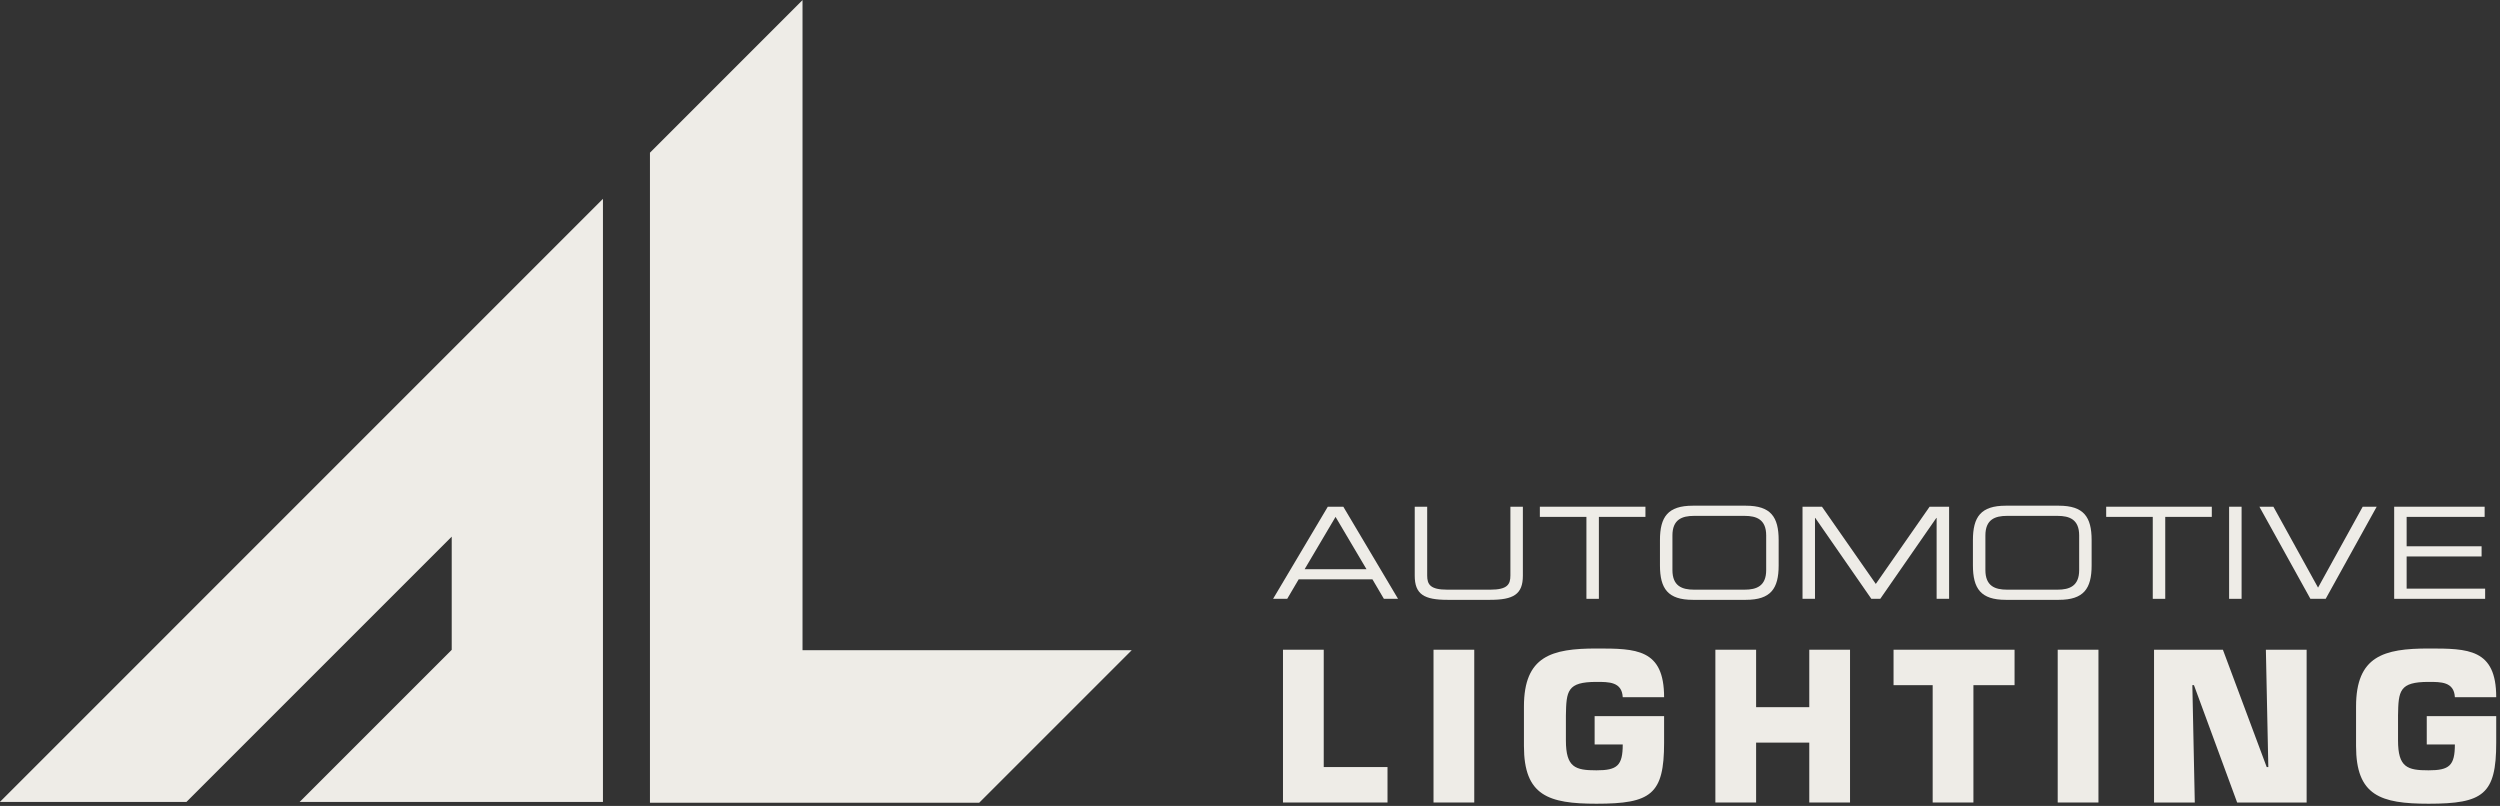 <?xml version="1.0" encoding="UTF-8" standalone="no"?>
<svg xmlns="http://www.w3.org/2000/svg" xmlns:xlink="http://www.w3.org/1999/xlink" xmlns:serif="http://www.serif.com/" width="100%" height="100%" viewBox="0 0 881 284" version="1.1" xml:space="preserve" style="fill-rule:evenodd;clip-rule:evenodd;stroke-linejoin:round;stroke-miterlimit:2;">
    <rect x="0" y="0" width="881" height="284" fill="#333333" stroke="none"/>
    <g transform="matrix(1,0,0,1,-10,-8.352)">
        <g id="g2562" transform="matrix(0.59,0,0,0.59,-98.83,98.379)">
            <g id="layer1">
                <g id="g25621">
                    <path id="path45" d="M572.664,-61.377L663.793,-152.535L663.793,235.755L860.442,235.755L769.32,326.876L572.664,326.876L572.664,-61.377" style="fill:rgb(238,236,231);fill-rule:nonzero;"></path>
                    <path id="path47" d="M184.396,326.384L544.589,-33.824L544.589,326.384L363.426,326.384L454.261,235.549L454.261,167.943L295.82,326.384L184.396,326.384" style="fill:rgb(238,236,231);"></path>
                    <path id="path49" d="M975.109,235.483L950.769,235.483L950.769,326.737L1013.2,326.737L1013.2,305.567L975.109,305.567L975.109,235.483" style="fill:rgb(238,236,231);fill-rule:nonzero;"></path>
                    <rect id="path51" x="1040.68" y="235.483" width="24.332" height="91.254" style="fill:rgb(238,236,231);fill-rule:nonzero;"></rect>
                    <path id="path53" d="M1178.4,263.837C1178.4,234.872 1161.61,234.755 1138.01,234.755C1111.23,234.755 1094.69,239.255 1094.69,269.433L1094.69,293.037C1094.69,322.604 1109.28,327.465 1138.01,327.465C1170.61,327.465 1178.4,321.869 1178.4,291.088L1178.4,275.153L1136.91,275.153L1136.91,292.059L1153.7,292.059C1153.7,304.714 1150.41,307.515 1138.01,307.515C1125.35,307.515 1119.75,305.809 1119.75,289.625L1119.75,274.786C1120,260.065 1120.48,254.704 1138.01,254.704C1145.3,254.704 1153.21,254.586 1153.7,263.837L1178.4,263.837" style="fill:rgb(238,236,231);fill-rule:nonzero;"></path>
                    <path id="path55" d="M1289.46,235.483L1265.12,235.483L1265.12,269.8L1233.36,269.8L1233.36,235.483L1209.03,235.483L1209.03,326.737L1233.36,326.737L1233.36,290.963L1265.12,290.963L1265.12,326.737L1289.46,326.737L1289.46,235.483" style="fill:rgb(238,236,231);fill-rule:nonzero;"></path>
                    <path id="path57" d="M1363.16,256.653L1387.73,256.653L1387.73,235.483L1315.45,235.483L1315.45,256.653L1338.82,256.653L1338.82,326.737L1363.16,326.737L1363.16,256.653" style="fill:rgb(238,236,231);fill-rule:nonzero;"></path>
                    <rect id="path59" x="1413.5" y="235.483" width="24.339" height="91.254" style="fill:rgb(238,236,231);fill-rule:nonzero;"></rect>
                    <path id="path61" d="M1493.92,256.653L1494.89,256.653L1520.68,326.737L1562.18,326.737L1562.18,235.483L1537.84,235.483L1539.3,305.567L1538.33,305.567L1512.17,235.483L1471.04,235.483L1471.04,326.737L1495.38,326.737L1493.92,256.653" style="fill:rgb(238,236,231);fill-rule:nonzero;"></path>
                    <path id="path63" d="M1675.42,263.837C1675.42,234.872 1658.62,234.755 1635.02,234.755C1608.26,234.755 1591.7,239.255 1591.7,269.433L1591.7,293.037C1591.7,322.604 1606.31,327.465 1635.02,327.465C1667.63,327.465 1675.42,321.869 1675.42,291.088L1675.42,275.153L1633.93,275.153L1633.93,292.059L1650.72,292.059C1650.72,304.714 1647.43,307.515 1635.02,307.515C1622.37,307.515 1616.77,305.809 1616.77,289.625L1616.77,274.786C1617.01,260.065 1617.5,254.704 1635.02,254.704C1642.32,254.704 1650.24,254.586 1650.72,263.837L1675.42,263.837" style="fill:rgb(238,236,231);fill-rule:nonzero;"></path>
                    <path id="path65" d="M944.857,205.084L953.291,205.084L960.13,193.459L1004.21,193.459L1011.04,205.084L1019.49,205.084L986.808,150.067L977.535,150.067L944.857,205.084ZM1000.64,187.377L963.704,187.377L982.168,156.141L1000.64,187.377" style="fill:rgb(238,236,231);"></path>
                    <path id="path67" d="M1029.46,191.253C1029.46,202.422 1035.07,205.687 1049.06,205.687L1074.44,205.687C1088.42,205.687 1094.05,202.422 1094.05,191.253L1094.05,150.067L1086.6,150.067L1086.6,191.179C1086.6,196.495 1084.78,199.613 1074.66,199.613L1048.83,199.613C1038.73,199.613 1036.9,196.495 1036.9,191.179L1036.9,150.067L1029.46,150.067L1029.46,191.253" style="fill:rgb(238,236,231);fill-rule:nonzero;"></path>
                    <path id="path69" d="M1132.01,205.084L1139.45,205.084L1139.45,156.141L1167.26,156.141L1167.26,150.067L1104.19,150.067L1104.19,156.141L1132.01,156.141L1132.01,205.084" style="fill:rgb(238,236,231);fill-rule:nonzero;"></path>
                    <path id="path71" d="M1239.38,187.907C1239.38,197.481 1233.61,199.613 1226.47,199.613L1196.3,199.613C1189.15,199.613 1183.38,197.481 1183.38,187.907L1183.38,167.237C1183.38,157.663 1189.15,155.538 1196.3,155.538L1226.47,155.538C1233.61,155.538 1239.38,157.663 1239.38,167.237L1239.38,187.907ZM1175.93,185.098C1175.93,199.003 1180.65,205.687 1195.54,205.687L1227.23,205.687C1242.12,205.687 1246.83,199.003 1246.83,185.098L1246.83,170.053C1246.83,156.141 1242.12,149.457 1227.23,149.457L1195.54,149.457C1180.65,149.457 1175.93,156.141 1175.93,170.053L1175.93,185.098" style="fill:rgb(238,236,231);"></path>
                    <path id="path73" d="M1261.08,205.084L1268.53,205.084L1268.53,156.751L1268.68,156.751L1302.19,205.084L1307.51,205.084L1341.02,156.751L1341.18,156.751L1341.18,205.084L1348.63,205.084L1348.63,150.067L1336.99,150.067L1304.85,196.194L1272.7,150.067L1261.08,150.067L1261.08,205.084" style="fill:rgb(238,236,231);fill-rule:nonzero;"></path>
                    <path id="path75" d="M1426.32,187.907C1426.32,197.481 1420.54,199.613 1413.4,199.613L1383.23,199.613C1376.08,199.613 1370.31,197.481 1370.31,187.907L1370.31,167.237C1370.31,157.663 1376.08,155.538 1383.23,155.538L1413.4,155.538C1420.54,155.538 1426.32,157.663 1426.32,167.237L1426.32,187.907ZM1362.86,185.098C1362.86,199.003 1367.58,205.687 1382.47,205.687L1414.16,205.687C1429.05,205.687 1433.76,199.003 1433.76,185.098L1433.76,170.053C1433.76,156.141 1429.05,149.457 1414.16,149.457L1382.47,149.457C1367.58,149.457 1362.86,156.141 1362.86,170.053L1362.86,185.098" style="fill:rgb(238,236,231);"></path>
                    <path id="path77" d="M1470.28,205.084L1477.73,205.084L1477.73,156.141L1505.54,156.141L1505.54,150.067L1442.46,150.067L1442.46,156.141L1470.28,156.141L1470.28,205.084" style="fill:rgb(238,236,231);fill-rule:nonzero;"></path>
                    <rect id="path79" x="1515.88" y="150.067" width="7.449" height="55.017" style="fill:rgb(238,236,231);fill-rule:nonzero;"></rect>
                    <path id="path81" d="M1564.44,205.084L1573.56,205.084L1604.03,150.067L1595.67,150.067L1569,198.393L1542.33,150.067L1533.97,150.067L1564.44,205.084" style="fill:rgb(238,236,231);fill-rule:nonzero;"></path>
                    <path id="path83" d="M1614.47,205.084L1668.8,205.084L1668.8,199.003L1621.91,199.003L1621.91,179.781L1666.68,179.781L1666.68,173.7L1621.91,173.7L1621.91,156.141L1668.5,156.141L1668.5,150.067L1614.47,150.067L1614.47,205.084" style="fill:rgb(238,236,231);fill-rule:nonzero;"></path>
                </g>
            </g>
        </g>
    </g>
</svg>
